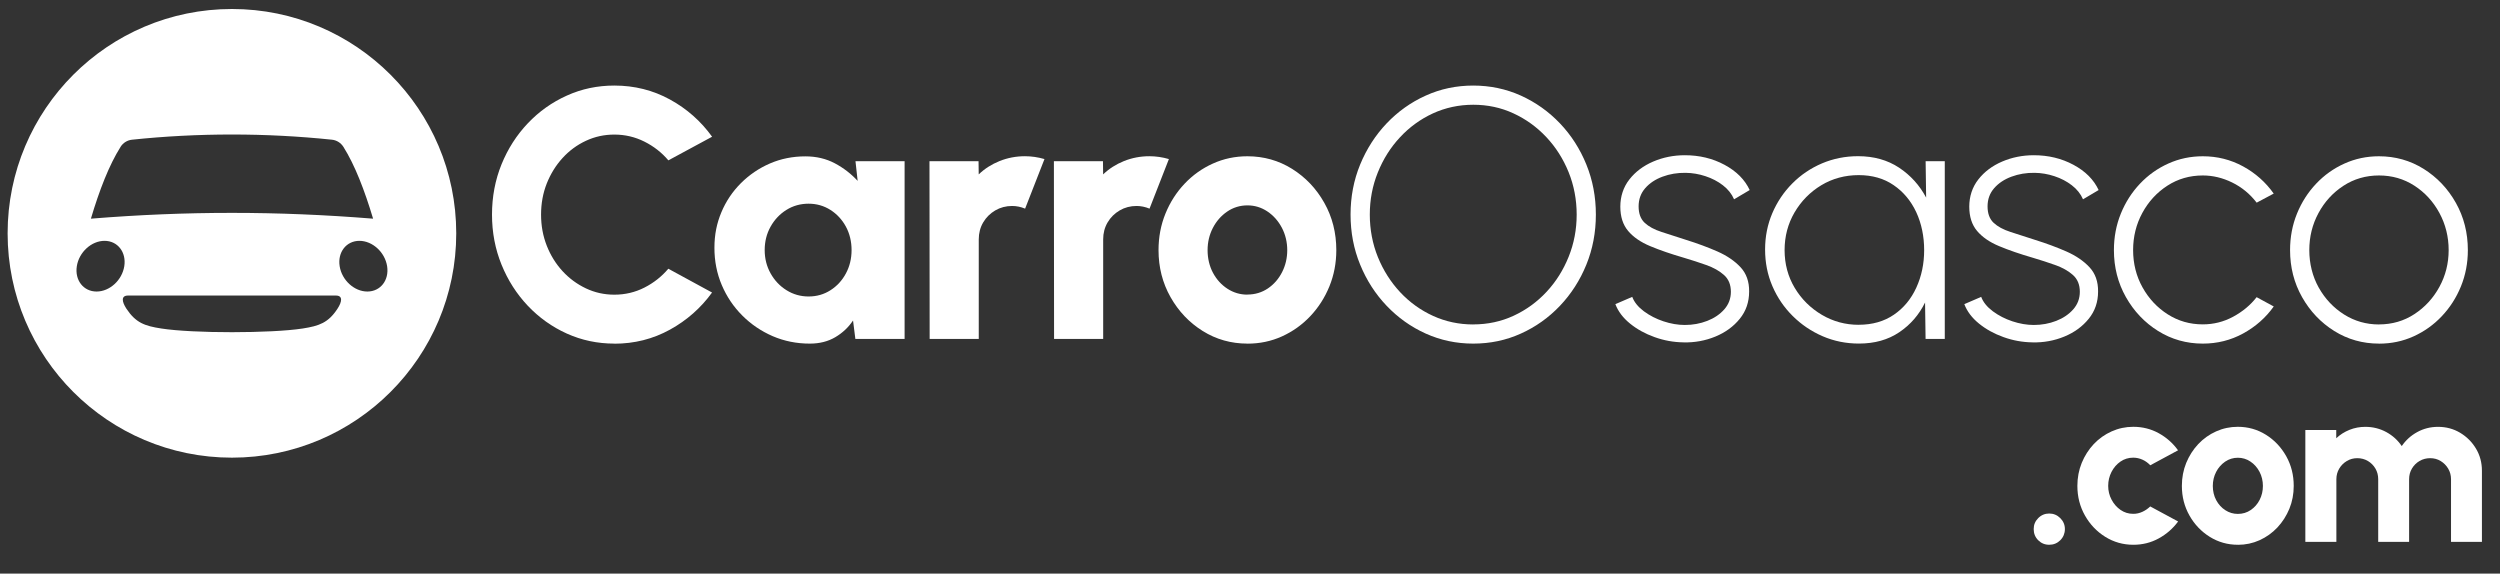 <?xml version="1.0" encoding="UTF-8"?>
<svg id="Layer_1" xmlns="http://www.w3.org/2000/svg" version="1.1" viewBox="0 0 580.89 133.28">
  <rect x="0" y="0" width="580.89" height="133.28" fill="#333333" stroke="none"/>
  <!-- Generator: Adobe Illustrator 29.5.1, SVG Export Plug-In . SVG Version: 2.1.0 Build 141)  -->
  <defs>
    <style>
      .st0 {
        fill: #fff;
      }
    </style>
  </defs>
  <g>
    <path class="st0" d="M142.74,79.84c-3.91,0-7.59-.78-11.03-2.33-3.44-1.55-6.46-3.71-9.07-6.46-2.6-2.75-4.64-5.94-6.11-9.56-1.47-3.62-2.21-7.5-2.21-11.63s.74-8.05,2.21-11.67c1.47-3.62,3.51-6.8,6.11-9.54,2.6-2.74,5.62-4.89,9.07-6.44,3.44-1.56,7.12-2.33,11.03-2.33,4.68,0,8.99,1.08,12.93,3.24,3.94,2.16,7.2,5.05,9.79,8.65l-10.16,5.49c-1.54-1.82-3.4-3.27-5.58-4.36-2.18-1.09-4.5-1.63-6.98-1.63-2.34,0-4.54.48-6.61,1.45-2.06.96-3.88,2.3-5.43,4.01-1.56,1.71-2.77,3.68-3.66,5.91-.88,2.23-1.32,4.64-1.32,7.23s.44,4.96,1.32,7.21c.88,2.24,2.1,4.21,3.66,5.91s3.37,3.03,5.43,4.01c2.07.98,4.27,1.47,6.61,1.47,2.5,0,4.84-.55,7-1.65,2.16-1.1,4.01-2.56,5.55-4.38l10.16,5.53c-2.59,3.58-5.85,6.46-9.79,8.63-3.94,2.17-8.25,3.26-12.93,3.26Z"/>
    <path class="st0" d="M198.79,37.46h11.4v41.3h-11.44l-.54-4.29c-1.07,1.6-2.45,2.89-4.13,3.88-1.68.99-3.65,1.49-5.91,1.49-3.08,0-5.96-.58-8.63-1.73-2.67-1.16-5.02-2.75-7.06-4.79s-3.63-4.4-4.77-7.08c-1.14-2.68-1.71-5.57-1.71-8.65s.54-5.7,1.61-8.26c1.07-2.56,2.59-4.82,4.54-6.77,1.96-1.95,4.21-3.48,6.75-4.58,2.55-1.1,5.29-1.65,8.24-1.65,2.53,0,4.81.54,6.83,1.61,2.02,1.07,3.79,2.44,5.31,4.09l-.5-4.54ZM187.88,68.89c1.87,0,3.57-.48,5.08-1.45,1.51-.96,2.71-2.26,3.59-3.9.88-1.64,1.32-3.45,1.32-5.43s-.44-3.83-1.32-5.45c-.88-1.62-2.08-2.92-3.59-3.88-1.51-.96-3.21-1.45-5.08-1.45s-3.62.48-5.16,1.45c-1.54.96-2.77,2.27-3.68,3.9-.91,1.64-1.36,3.45-1.36,5.43s.46,3.79,1.38,5.43c.92,1.64,2.15,2.94,3.7,3.9,1.54.96,3.25,1.45,5.12,1.45Z"/>
    <path class="st0" d="M216.01,78.76l-.04-41.3h11.4l.04,3.06c1.38-1.32,2.99-2.35,4.85-3.1,1.86-.74,3.82-1.12,5.89-1.12,1.51,0,3.03.22,4.54.66l-4.5,11.52c-.99-.41-2-.62-3.01-.62-1.43,0-2.74.34-3.92,1.03-1.18.69-2.12,1.62-2.81,2.79-.69,1.17-1.03,2.49-1.03,3.94v23.13h-11.4Z"/>
    <path class="st0" d="M244.92,78.76l-.04-41.3h11.4l.04,3.06c1.38-1.32,2.99-2.35,4.85-3.1,1.86-.74,3.82-1.12,5.89-1.12,1.51,0,3.03.22,4.54.66l-4.5,11.52c-.99-.41-2-.62-3.01-.62-1.43,0-2.74.34-3.92,1.03-1.18.69-2.12,1.62-2.81,2.79-.69,1.17-1.03,2.49-1.03,3.94v23.13h-11.4Z"/>
    <path class="st0" d="M289.85,79.84c-3.8,0-7.26-.98-10.39-2.93-3.12-1.95-5.62-4.58-7.48-7.87s-2.79-6.93-2.79-10.92c0-3.03.54-5.86,1.61-8.49,1.07-2.63,2.55-4.94,4.44-6.94,1.89-2,4.08-3.56,6.59-4.69,2.5-1.13,5.18-1.69,8.01-1.69,3.8,0,7.26.98,10.39,2.93,3.12,1.96,5.62,4.58,7.48,7.89,1.86,3.3,2.79,6.97,2.79,10.99,0,3-.54,5.81-1.61,8.43-1.07,2.62-2.55,4.92-4.44,6.92-1.89,2-4.08,3.56-6.57,4.69s-5.17,1.69-8.03,1.69ZM289.85,68.44c1.76,0,3.35-.48,4.75-1.42,1.4-.95,2.5-2.21,3.3-3.78.8-1.57,1.2-3.28,1.2-5.12s-.42-3.64-1.26-5.22c-.84-1.58-1.96-2.84-3.37-3.78s-2.95-1.4-4.63-1.4-3.3.48-4.71,1.45c-1.4.96-2.51,2.23-3.32,3.8-.81,1.57-1.22,3.29-1.22,5.16s.42,3.71,1.26,5.27,1.96,2.79,3.37,3.7,2.95,1.36,4.62,1.36Z"/>
    <path class="st0" d="M342.31,79.84c-3.91,0-7.59-.78-11.03-2.33-3.44-1.55-6.47-3.71-9.09-6.46-2.62-2.75-4.67-5.94-6.15-9.56-1.49-3.62-2.23-7.5-2.23-11.63s.74-8,2.23-11.63c1.49-3.62,3.54-6.81,6.15-9.56,2.62-2.75,5.64-4.91,9.09-6.46,3.44-1.56,7.12-2.33,11.03-2.33s7.63.78,11.07,2.33c3.44,1.56,6.47,3.71,9.09,6.46,2.62,2.75,4.66,5.94,6.13,9.56,1.47,3.62,2.21,7.5,2.21,11.63s-.74,8.01-2.21,11.63c-1.47,3.62-3.52,6.81-6.13,9.56s-5.64,4.91-9.09,6.46c-3.44,1.56-7.13,2.33-11.07,2.33ZM342.31,75.38c3.36,0,6.49-.67,9.4-2.02,2.91-1.35,5.45-3.2,7.64-5.55,2.19-2.35,3.9-5.07,5.14-8.16,1.24-3.08,1.86-6.35,1.86-9.79s-.63-6.79-1.88-9.87c-1.25-3.08-2.98-5.8-5.18-8.14-2.2-2.34-4.75-4.18-7.64-5.51-2.89-1.34-6-2-9.33-2s-6.49.68-9.4,2.02c-2.91,1.35-5.45,3.2-7.64,5.56-2.19,2.35-3.9,5.07-5.14,8.16-1.24,3.08-1.86,6.35-1.86,9.79s.63,6.79,1.88,9.87c1.25,3.08,2.98,5.8,5.18,8.16,2.2,2.35,4.76,4.19,7.66,5.51,2.9,1.32,6.01,1.98,9.31,1.98Z"/>
    <path class="st0" d="M391.16,79.55c-2.29-.03-4.52-.43-6.71-1.22-2.19-.78-4.1-1.84-5.72-3.16-1.62-1.32-2.75-2.82-3.39-4.5l3.92-1.69c.47,1.24,1.37,2.35,2.71,3.35,1.34.99,2.85,1.77,4.54,2.33,1.69.56,3.35.85,4.98.85,1.84,0,3.58-.32,5.2-.95,1.62-.63,2.95-1.53,3.96-2.68,1.02-1.16,1.53-2.52,1.53-4.09,0-1.65-.54-2.95-1.61-3.9-1.07-.95-2.44-1.72-4.11-2.31-1.67-.59-3.38-1.15-5.14-1.67-3.03-.88-5.65-1.78-7.87-2.71-2.22-.92-3.93-2.1-5.14-3.53-1.21-1.43-1.82-3.32-1.82-5.66s.7-4.53,2.11-6.32c1.4-1.79,3.25-3.17,5.53-4.15,2.29-.98,4.74-1.47,7.35-1.47,3.39,0,6.46.74,9.23,2.23s4.71,3.44,5.84,5.86l-3.63,2.15c-.55-1.27-1.42-2.35-2.6-3.26s-2.53-1.61-4.05-2.11c-1.51-.5-3.04-.76-4.58-.78-1.93-.03-3.72.27-5.39.89-1.67.62-3.01,1.51-4.03,2.68-1.02,1.17-1.53,2.58-1.53,4.23s.47,2.92,1.4,3.8c.94.88,2.24,1.59,3.92,2.13,1.68.54,3.62,1.16,5.82,1.88,2.56.8,4.95,1.69,7.17,2.66,2.22.98,4.01,2.2,5.37,3.66,1.36,1.46,2.03,3.35,2,5.66,0,2.42-.72,4.53-2.17,6.32-1.45,1.79-3.33,3.17-5.66,4.13-2.33.96-4.81,1.42-7.46,1.36Z"/>
    <path class="st0" d="M447.42,37.46h4.46v41.3h-4.46l-.12-8.47c-1.4,2.86-3.41,5.17-6.01,6.92-2.6,1.75-5.72,2.62-9.35,2.62-3,0-5.82-.57-8.45-1.71-2.63-1.14-4.95-2.71-6.96-4.71-2.01-2-3.58-4.31-4.71-6.94-1.13-2.63-1.69-5.46-1.69-8.49s.56-5.81,1.67-8.43c1.12-2.62,2.66-4.92,4.65-6.92,1.98-2,4.28-3.55,6.9-4.67,2.62-1.11,5.41-1.67,8.38-1.67,3.66,0,6.84.89,9.52,2.66,2.68,1.78,4.78,4.1,6.3,6.96l-.12-8.47ZM431.89,75.46c3.17,0,5.89-.78,8.16-2.33,2.27-1.55,4.01-3.65,5.22-6.3,1.21-2.64,1.82-5.55,1.82-8.71s-.61-6.19-1.84-8.82c-1.23-2.63-2.97-4.72-5.25-6.28-2.27-1.56-4.98-2.33-8.12-2.33s-6.09.78-8.69,2.35-4.67,3.68-6.22,6.32c-1.54,2.64-2.31,5.56-2.31,8.76s.79,6.18,2.37,8.8c1.58,2.62,3.68,4.69,6.3,6.24,2.62,1.54,5.46,2.31,8.55,2.31Z"/>
    <path class="st0" d="M472.24,79.55c-2.29-.03-4.52-.43-6.71-1.22-2.19-.78-4.1-1.84-5.72-3.16-1.62-1.32-2.75-2.82-3.39-4.5l3.92-1.69c.47,1.24,1.37,2.35,2.71,3.35,1.34.99,2.85,1.77,4.54,2.33,1.69.56,3.35.85,4.98.85,1.84,0,3.58-.32,5.2-.95,1.62-.63,2.95-1.53,3.96-2.68,1.02-1.16,1.53-2.52,1.53-4.09,0-1.65-.54-2.95-1.61-3.9-1.07-.95-2.44-1.72-4.11-2.31-1.67-.59-3.38-1.15-5.14-1.67-3.03-.88-5.65-1.78-7.87-2.71-2.22-.92-3.93-2.1-5.14-3.53-1.21-1.43-1.82-3.32-1.82-5.66s.7-4.53,2.11-6.32c1.4-1.79,3.25-3.17,5.53-4.15,2.29-.98,4.74-1.47,7.35-1.47,3.39,0,6.46.74,9.23,2.23s4.71,3.44,5.84,5.86l-3.63,2.15c-.55-1.27-1.42-2.35-2.6-3.26s-2.53-1.61-4.05-2.11c-1.51-.5-3.04-.76-4.58-.78-1.93-.03-3.72.27-5.39.89-1.67.62-3.01,1.51-4.03,2.68-1.02,1.17-1.53,2.58-1.53,4.23s.47,2.92,1.4,3.8c.94.88,2.24,1.59,3.92,2.13,1.68.54,3.62,1.16,5.82,1.88,2.56.8,4.95,1.69,7.17,2.66,2.22.98,4.01,2.2,5.37,3.66,1.36,1.46,2.03,3.35,2,5.66,0,2.42-.72,4.53-2.17,6.32-1.45,1.79-3.33,3.17-5.66,4.13-2.33.96-4.81,1.42-7.46,1.36Z"/>
    <path class="st0" d="M524.36,69.06l3.96,2.15c-1.87,2.62-4.25,4.71-7.12,6.28-2.88,1.57-6,2.35-9.36,2.35-3.8,0-7.26-.98-10.39-2.93-3.12-1.95-5.62-4.58-7.48-7.87s-2.79-6.93-2.79-10.92c0-3.03.54-5.86,1.61-8.49,1.07-2.63,2.55-4.94,4.44-6.94,1.89-2,4.08-3.56,6.59-4.69,2.5-1.13,5.18-1.69,8.01-1.69,3.36,0,6.48.78,9.36,2.35,2.88,1.57,5.25,3.68,7.12,6.32l-3.96,2.11c-1.57-2.04-3.47-3.6-5.7-4.69-2.23-1.09-4.5-1.63-6.82-1.63-3.03,0-5.77.79-8.22,2.37-2.45,1.58-4.39,3.69-5.82,6.32s-2.15,5.51-2.15,8.65.73,6.06,2.19,8.67c1.46,2.62,3.41,4.7,5.86,6.26,2.45,1.56,5.16,2.33,8.14,2.33,2.51,0,4.86-.59,7.06-1.78s4.02-2.7,5.45-4.54Z"/>
    <path class="st0" d="M552.77,79.84c-3.8,0-7.26-.98-10.39-2.93-3.12-1.95-5.62-4.58-7.48-7.87s-2.79-6.93-2.79-10.92c0-3.03.54-5.86,1.61-8.49,1.07-2.63,2.55-4.94,4.44-6.94,1.89-2,4.08-3.56,6.59-4.69,2.5-1.13,5.18-1.69,8.01-1.69,3.8,0,7.26.98,10.39,2.93,3.12,1.96,5.62,4.58,7.48,7.89,1.86,3.3,2.79,6.97,2.79,10.99,0,3-.54,5.81-1.61,8.43-1.07,2.62-2.55,4.92-4.44,6.92-1.89,2-4.08,3.56-6.57,4.69s-5.17,1.69-8.03,1.69ZM552.77,75.38c3.06,0,5.8-.8,8.24-2.4,2.44-1.6,4.37-3.7,5.8-6.32,1.43-2.62,2.15-5.47,2.15-8.55s-.72-5.99-2.15-8.63c-1.43-2.64-3.37-4.76-5.82-6.34-2.45-1.58-5.19-2.37-8.22-2.37s-5.81.8-8.26,2.4c-2.45,1.6-4.38,3.71-5.8,6.34-1.42,2.63-2.13,5.5-2.13,8.61s.74,6.13,2.21,8.74c1.47,2.6,3.43,4.67,5.88,6.22,2.45,1.54,5.15,2.31,8.09,2.31Z"/>
  </g>
  <path class="st0" d="M53.9,2.09C25.11,2.09,1.77,25.43,1.77,54.22s23.34,52.12,52.12,52.12,52.12-23.34,52.12-52.12S82.68,2.09,53.9,2.09ZM28.02,34.11c.59-.93,1.57-1.54,2.66-1.65,15.29-1.61,31.15-1.6,46.45,0,1.09.11,2.07.73,2.66,1.66,2.66,4.23,4.9,10.02,6.9,16.69-22.17-1.79-43.4-1.8-65.57,0,1.99-6.67,4.23-12.46,6.9-16.69ZM22.44,67.74c-3.05,0-5.1-2.64-4.59-5.89.51-3.25,3.39-5.89,6.44-5.89s5.1,2.64,4.59,5.89c-.51,3.25-3.39,5.89-6.44,5.89ZM78.43,71.71c-2.14,3.3-4.28,4.02-8.1,4.62-7.37,1.14-25.48,1.15-32.85,0-3.87-.6-5.93-1.32-8.12-4.62-1.07-1.65-1.26-3.04.4-3.04h48.28c1.64,0,1.46,1.4.39,3.04ZM85.36,67.74c-3.05,0-5.93-2.64-6.44-5.89-.51-3.25,1.55-5.89,4.59-5.89s5.93,2.64,6.44,5.89c.51,3.25-1.55,5.89-4.59,5.89Z"/>
  <g>
    <path class="st0" d="M476.15,126.58c-1.01,0-1.86-.35-2.56-1.05-.7-.7-1.05-1.56-1.05-2.59s.35-1.84,1.05-2.55,1.56-1.07,2.56-1.07,1.86.36,2.57,1.07,1.07,1.56,1.07,2.55-.36,1.88-1.07,2.59c-.71.7-1.57,1.05-2.57,1.05Z"/>
    <path class="st0" d="M499.65,117.69l6.45,3.48c-1.2,1.63-2.7,2.94-4.5,3.93s-3.77,1.48-5.9,1.48c-2.39,0-4.57-.62-6.54-1.85-1.97-1.23-3.54-2.88-4.71-4.95-1.17-2.07-1.76-4.36-1.76-6.88,0-1.91.34-3.69,1.01-5.34.68-1.65,1.61-3.11,2.79-4.37,1.19-1.26,2.57-2.24,4.15-2.95s3.26-1.07,5.04-1.07c2.13,0,4.1.49,5.9,1.48s3.3,2.31,4.5,3.98l-6.45,3.48c-.54-.57-1.15-1.01-1.83-1.31s-1.39-.46-2.12-.46c-1.11,0-2.1.3-2.98.91-.88.61-1.57,1.41-2.08,2.4-.51,1-.77,2.08-.77,3.24s.26,2.21.78,3.2c.52.99,1.22,1.79,2.09,2.39.88.61,1.86.91,2.95.91.75,0,1.46-.16,2.13-.47.68-.31,1.28-.73,1.82-1.25Z"/>
    <path class="st0" d="M519.98,126.58c-2.39,0-4.57-.62-6.54-1.85-1.97-1.23-3.54-2.88-4.71-4.95-1.17-2.07-1.76-4.36-1.76-6.88,0-1.91.34-3.69,1.01-5.34.68-1.65,1.61-3.11,2.79-4.37,1.19-1.26,2.57-2.24,4.15-2.95s3.26-1.07,5.04-1.07c2.39,0,4.57.62,6.54,1.85,1.97,1.23,3.54,2.89,4.71,4.97s1.75,4.38,1.75,6.92c0,1.89-.34,3.66-1.01,5.3-.68,1.65-1.61,3.1-2.79,4.36-1.19,1.26-2.57,2.24-4.13,2.95-1.57.71-3.25,1.07-5.06,1.07ZM519.98,119.41c1.11,0,2.11-.3,2.99-.9.88-.6,1.58-1.39,2.08-2.38.5-.99.75-2.06.75-3.22s-.26-2.29-.79-3.29-1.23-1.79-2.12-2.38c-.88-.59-1.85-.88-2.91-.88s-2.08.3-2.96.91c-.88.61-1.58,1.4-2.09,2.39-.51.99-.77,2.07-.77,3.25s.26,2.34.79,3.31c.53.98,1.23,1.76,2.12,2.33.88.57,1.85.86,2.91.86Z"/>
    <path class="st0" d="M535.66,125.91v-26h7.18v1.92c.88-.83,1.91-1.48,3.07-1.95,1.16-.47,2.39-.7,3.69-.7,1.77,0,3.39.41,4.88,1.22,1.48.81,2.67,1.9,3.58,3.25.92-1.35,2.11-2.44,3.59-3.25s3.08-1.22,4.84-1.22c1.89,0,3.6.46,5.14,1.38,1.53.92,2.76,2.14,3.68,3.68.92,1.54,1.38,3.25,1.38,5.13v16.54h-7.18v-14.56c0-.9-.22-1.72-.66-2.46-.44-.74-1.03-1.33-1.75-1.77-.73-.44-1.54-.66-2.44-.66s-1.72.22-2.46.65c-.74.43-1.33,1.02-1.77,1.76-.44.74-.66,1.56-.66,2.48v14.56h-7.18v-14.56c0-.92-.22-1.75-.65-2.48-.43-.74-1.02-1.32-1.75-1.76-.74-.43-1.56-.65-2.46-.65s-1.69.22-2.43.66c-.74.44-1.33,1.03-1.77,1.77s-.66,1.56-.66,2.46v14.56h-7.18Z"/>
  </g>
</svg>